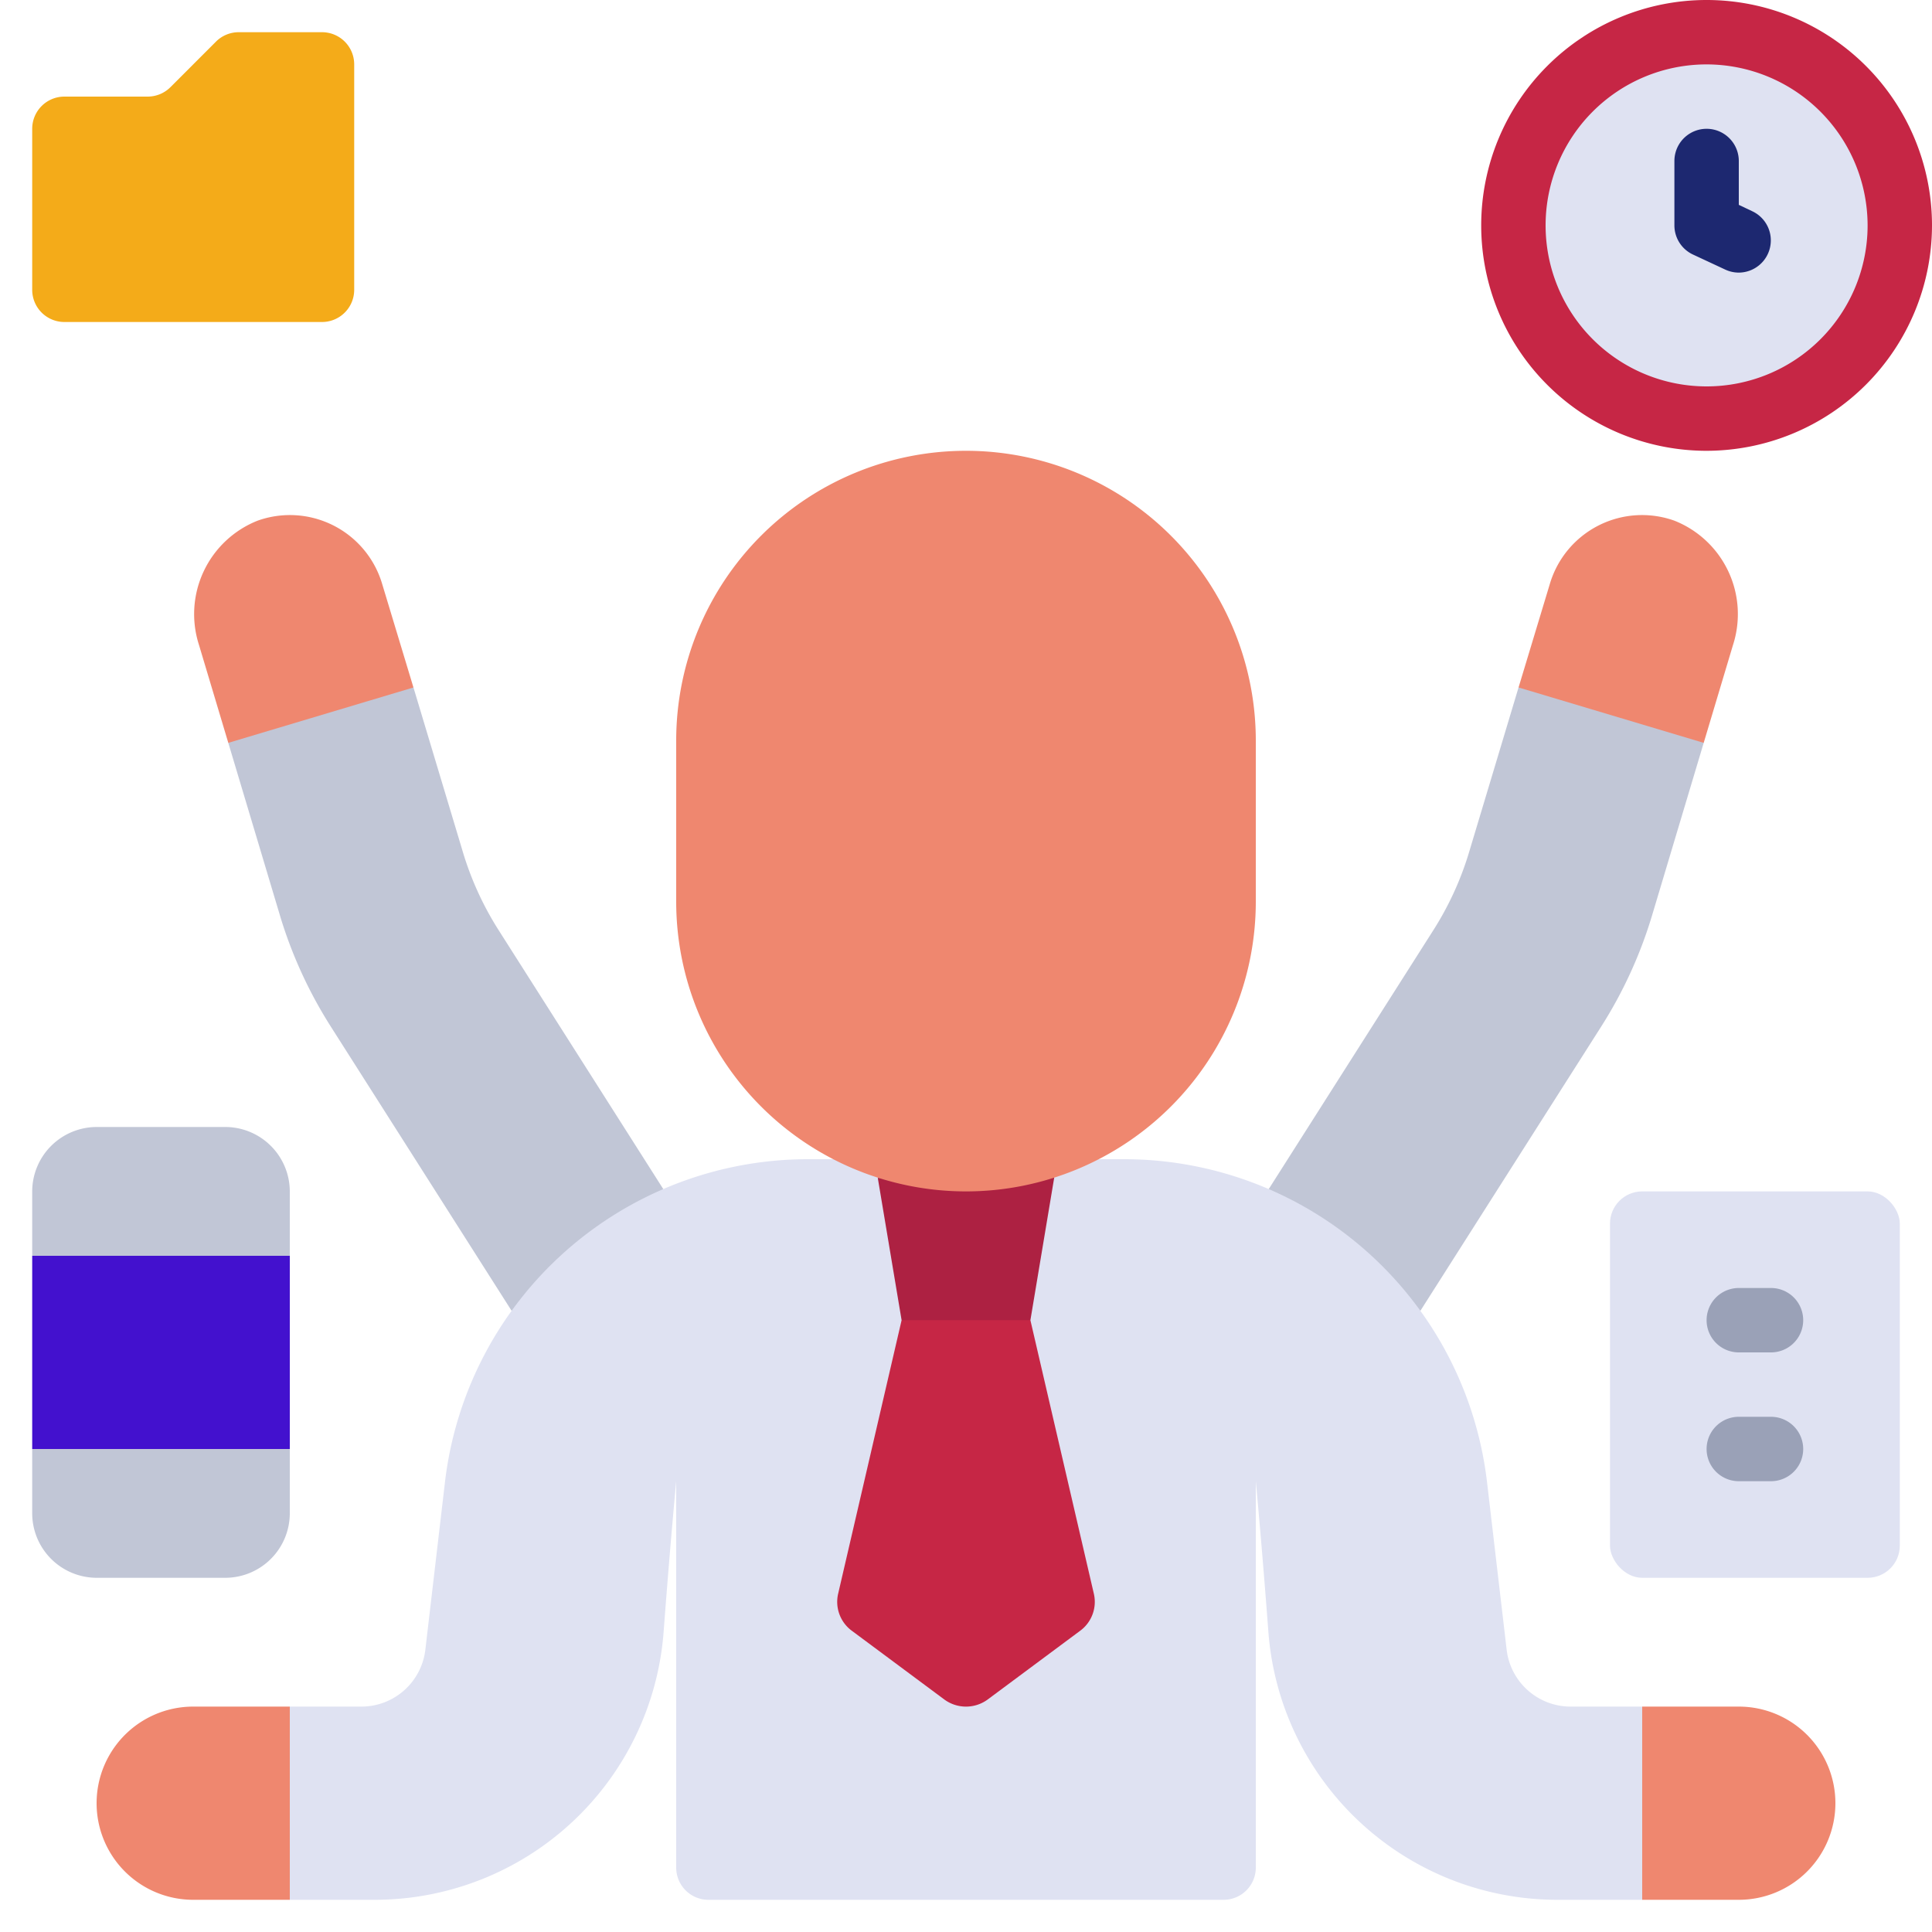 <svg xmlns="http://www.w3.org/2000/svg" id="Icons" viewBox="0 0 60 60"><path d="m20.6 36.93-4.71 3.78-5.63-8.85a13.844 13.844 0 0 1 -1.56-3.41l-1.61-5.38.91-1.07 4-1 .84.35 1.52 5.06a9.733 9.733 0 0 0 1.14 2.5z" fill="#c1c6d6"></path><path d="m12.84 21.35-5.75 1.72-.91-3.04a3.121 3.121 0 0 1 1.82-3.86 2.987 2.987 0 0 1 3.87 1.97z" fill="#ef876f"></path><path d="m39.4 36.93 4.71 3.78 5.63-8.85a13.844 13.844 0 0 0 1.56-3.41l1.61-5.38-.91-1.07-4-1-.84.35-1.52 5.06a9.733 9.733 0 0 1 -1.14 2.5z" fill="#c1c6d6"></path><path d="m47.16 21.35 5.75 1.72.91-3.04a3.121 3.121 0 0 0 -1.82-3.86 2.987 2.987 0 0 0 -3.87 1.97z" fill="#ef876f"></path><path d="m51 53 1 1v4l-1 1h-2.63a9 9 0 0 1 -8.98-8.33c-.21-2.79-.39-4.67-.39-4.67v12a1 1 0 0 1 -1 1h-16a1 1 0 0 1 -1-1v-12s-.18 1.88-.39 4.67a9 9 0 0 1 -8.98 8.33h-2.63l-1-1v-4l1-1h2.22a2 2 0 0 0 1.99-1.77l.61-5.21a11.352 11.352 0 0 1 11.27-10.02h9.82a11.352 11.352 0 0 1 11.27 10.02l.61 5.21a2 2 0 0 0 1.99 1.77z" fill="#dfe2f2"></path><path d="m9 45v2a2.006 2.006 0 0 1 -2 2h-4a2.006 2.006 0 0 1 -2-2v-2l1-1h6z" fill="#c1c6d6"></path><path d="m28 41-1.973 8.505a1.114 1.114 0 0 0 .425 1.138l2.87 2.133a1.137 1.137 0 0 0 1.356 0l2.87-2.133a1.114 1.114 0 0 0 .425-1.138l-1.973-8.505-2-1z" fill="#c62645"></path><path d="m9 37v2l-1 1h-6l-1-1v-2a2.006 2.006 0 0 1 2-2h4a2.006 2.006 0 0 1 2 2z" fill="#c1c6d6"></path><path d="m1 39h8v6h-8z" fill="#4311ce"></path><rect fill="#dfe2f2" height="12" rx="1" width="9" x="50" y="37"></rect><path d="m11 2v7a1 1 0 0 1 -1 1h-8a1 1 0 0 1 -1-1v-5a1 1 0 0 1 1-1h2.586a1 1 0 0 0 .707-.293l1.414-1.414a1 1 0 0 1 .707-.293h2.586a1 1 0 0 1 1 1z" fill="#f4ab19"></path><circle cx="53" cy="7" fill="#dfe2f2" r="6"></circle><path d="m9 53v6h-3a3 3 0 0 1 0-6z" fill="#ef876f"></path><path d="m57 56a3 3 0 0 1 -3 3h-3v-6h3a3 3 0 0 1 3 3z" fill="#ef876f"></path><path d="m32.74 36.57-.74 4.43h-4l-.74-4.42z" fill="#ad2142"></path><path d="m39 23v5a9 9 0 0 1 -18 0v-5a9 9 0 0 1 18 0z" fill="#ef876f"></path><path d="m55 42h-1a1 1 0 0 1 0-2h1a1 1 0 0 1 0 2z" fill="#9aa1b7"></path><path d="m55 46h-1a1 1 0 0 1 0-2h1a1 1 0 0 1 0 2z" fill="#9aa1b7"></path><path d="m54 8.466a.991.991 0 0 1 -.421-.094l-1-.466a1 1 0 0 1 -.579-.906v-2a1 1 0 0 1 2 0v1.362l.422.2a1 1 0 0 1 -.422 1.904z" fill="#1d2870"></path><path d="m53 14a7 7 0 1 1 7-7 7.009 7.009 0 0 1 -7 7zm0-12a5 5 0 1 0 5 5 5.006 5.006 0 0 0 -5-5z" fill="#c62645"></path></svg>